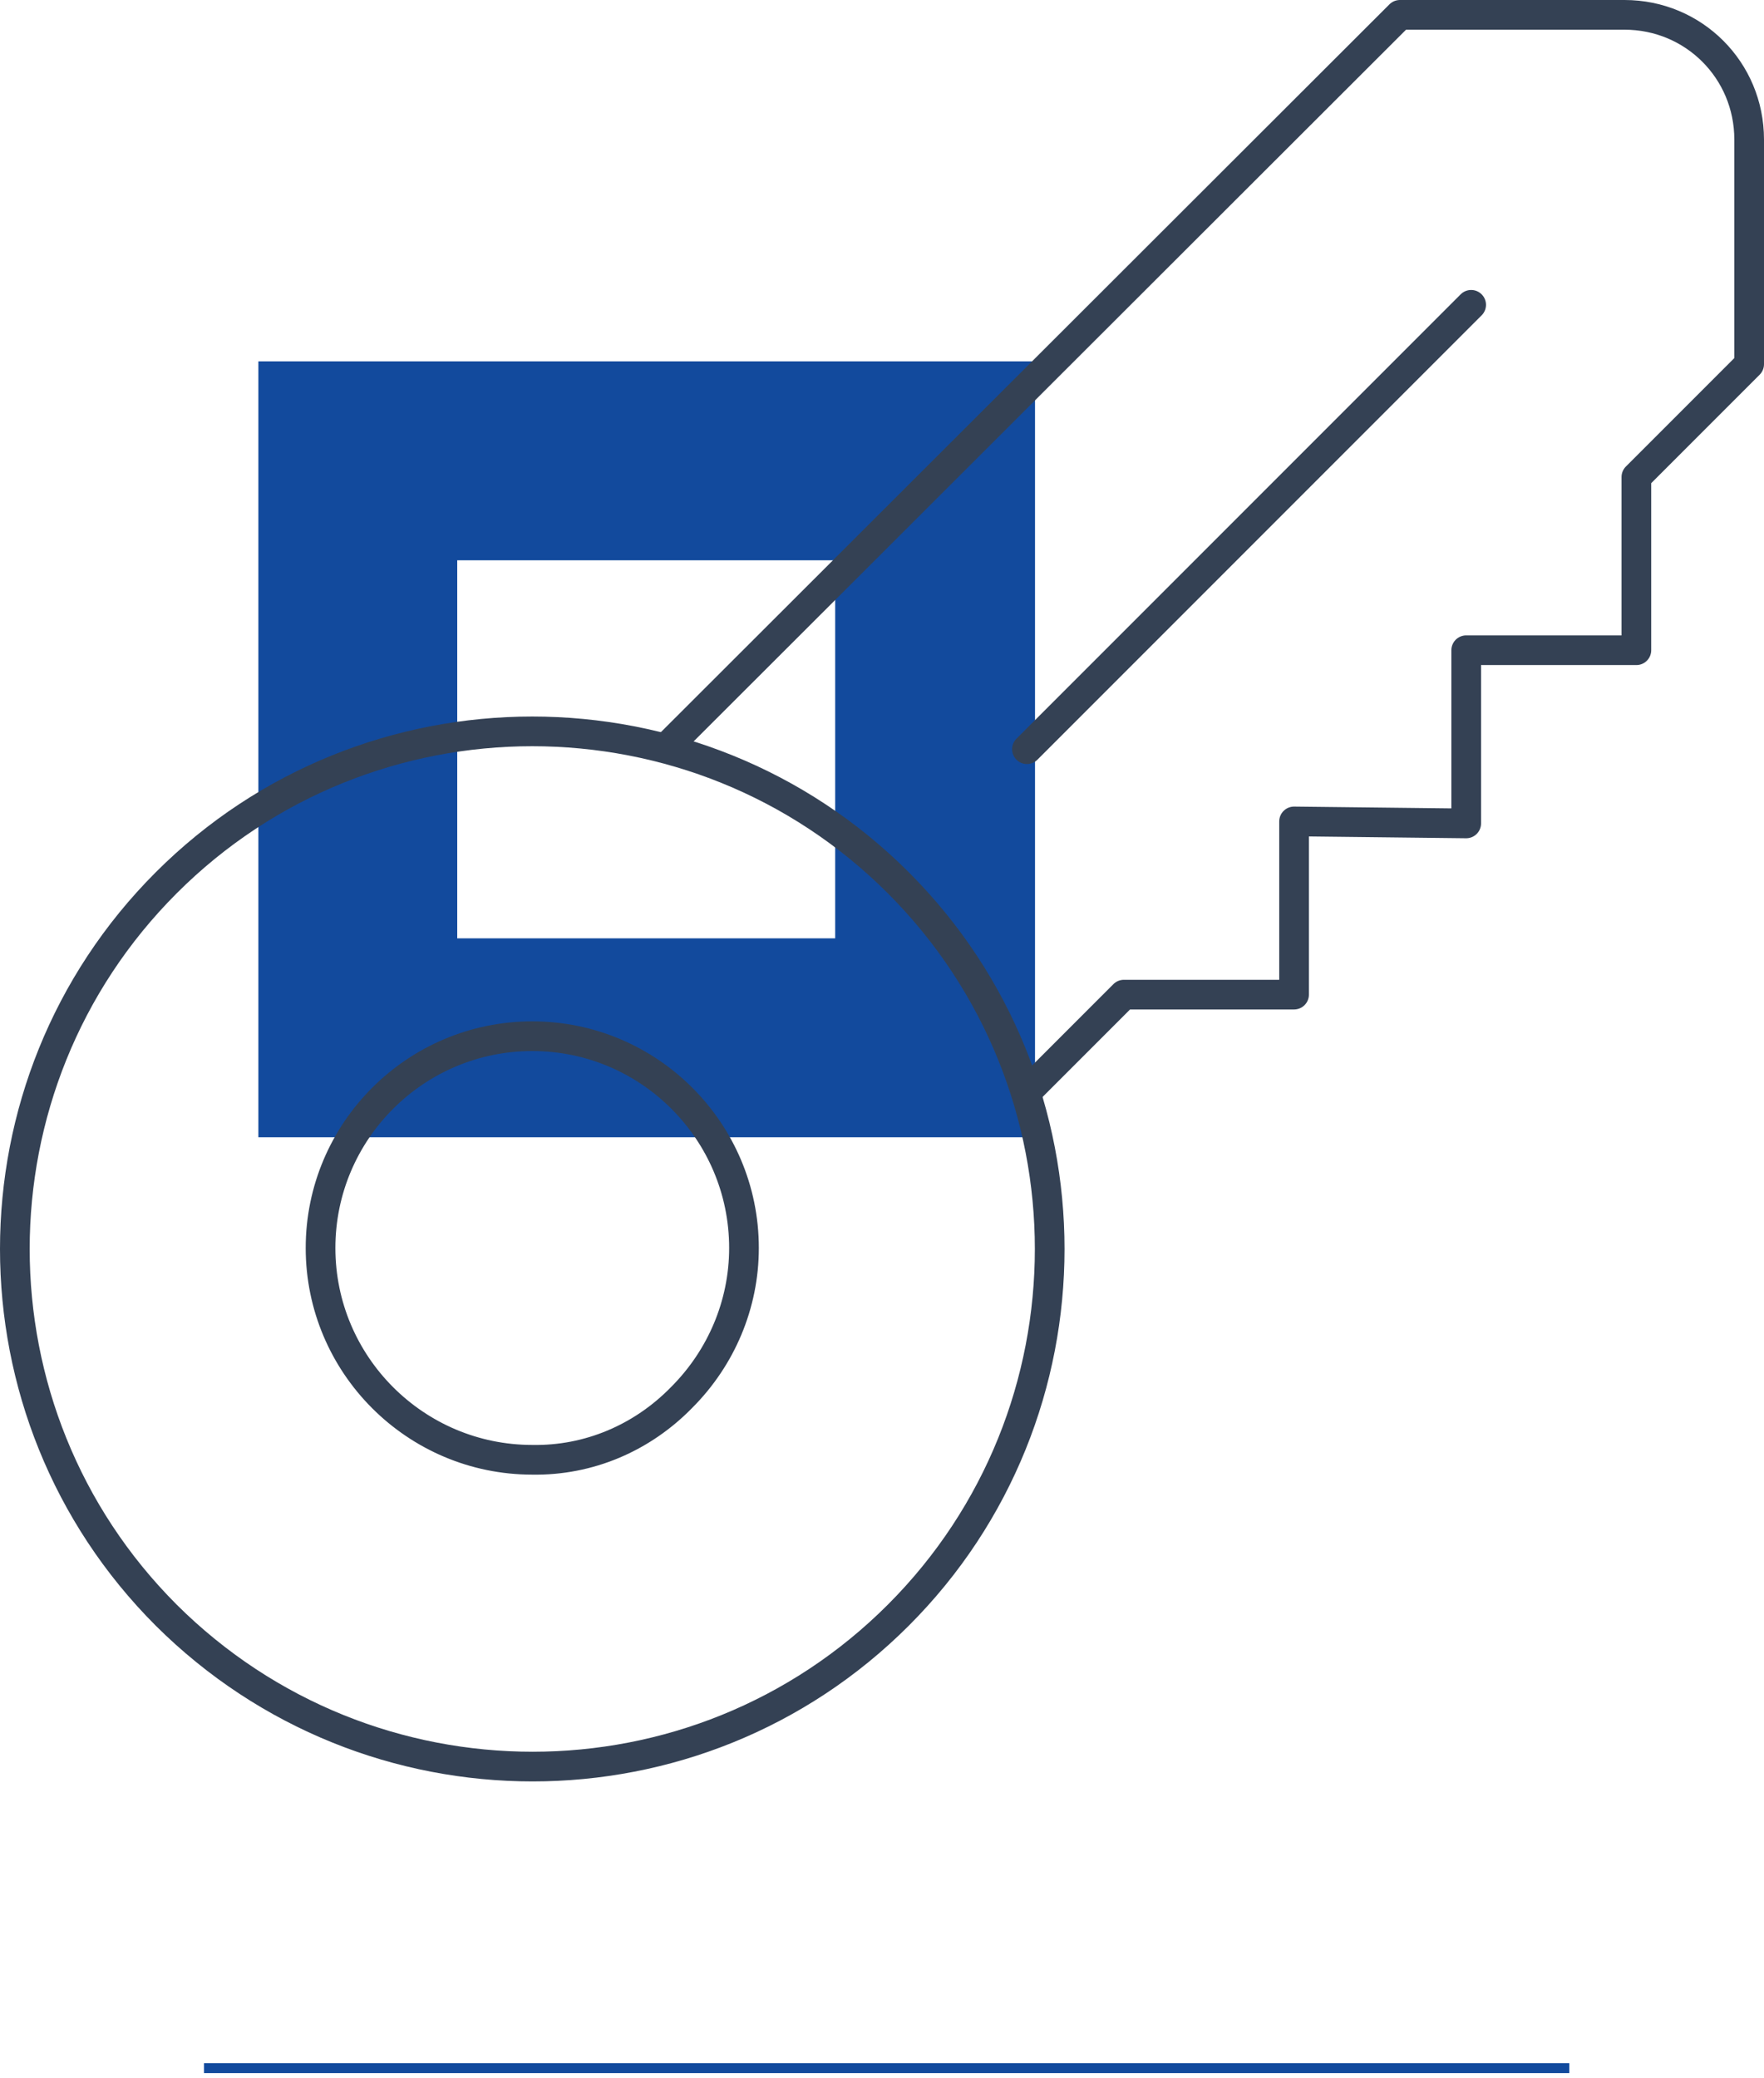 <?xml version="1.0" encoding="utf-8"?>
<!-- Generator: Adobe Illustrator 23.1.1, SVG Export Plug-In . SVG Version: 6.00 Build 0)  -->
<svg version="1.1" id="Layer_1" xmlns="http://www.w3.org/2000/svg" xmlns:xlink="http://www.w3.org/1999/xlink" x="0px" y="0px"
	 width="178.3px" height="210px" viewBox="0 0 178.3 210" style="enable-background:new 0 0 178.3 210;" xml:space="preserve">
<style type="text/css">
	.st0{fill:none;stroke:#124A9D;stroke-miterlimit:10;}
	.st1{fill:#124A9D;}
	.st2{fill:none;stroke:#344154;stroke-width:3;stroke-linecap:round;stroke-linejoin:round;}
</style>
<g id="Groupe_9443" transform="translate(-1335.877 -741.528)">
	<line id="Ligne_489" class="st0" x1="1356.5" y1="950.5" x2="1494.5" y2="950.5"/>
	<g id="Groupe_9476" transform="translate(843.593 -43.459)">
		<path id="Tracé_40069" class="st1" d="M518.4,821.5v78.4h78.5v-78.4H518.4z M576.7,879.8h-38.2v-38.2h38.2V879.8z"/>
		<g id="Groupe_9475" transform="translate(493.784 786.487)">
			<path id="Tracé_40070" class="st2" d="M89.3,161.7c20.4-20.4,20.4-53.6,0-74s-53.6-20.4-74,0s-20.4,53.6,0,74l0,0
				C35.8,182.1,68.9,182.1,89.3,161.7z"/>
			<path id="Tracé_40071" class="st2" d="M52.3,146c-11.8,0-21.4-9.6-21.4-21.4s9.6-21.4,21.4-21.4s21.4,9.6,21.4,21.4
				c0,5.7-2.3,11.1-6.3,15.1C63.4,143.8,58,146.1,52.3,146z"/>
			<path id="Tracé_40072" class="st2" d="M65.8,74.1L140,0h22.7c7,0,12.6,5.6,12.6,12.6l0,0v22.7l-11.4,11.4v17.5h-17.2v17.5
				l-17.4-0.2V99h-17.2l-9.8,9.8"/>
			<line id="Ligne_1109" class="st2" x1="102.3" y1="74.2" x2="147.2" y2="29.3"/>
		</g>
	</g>
</g>
</svg>
